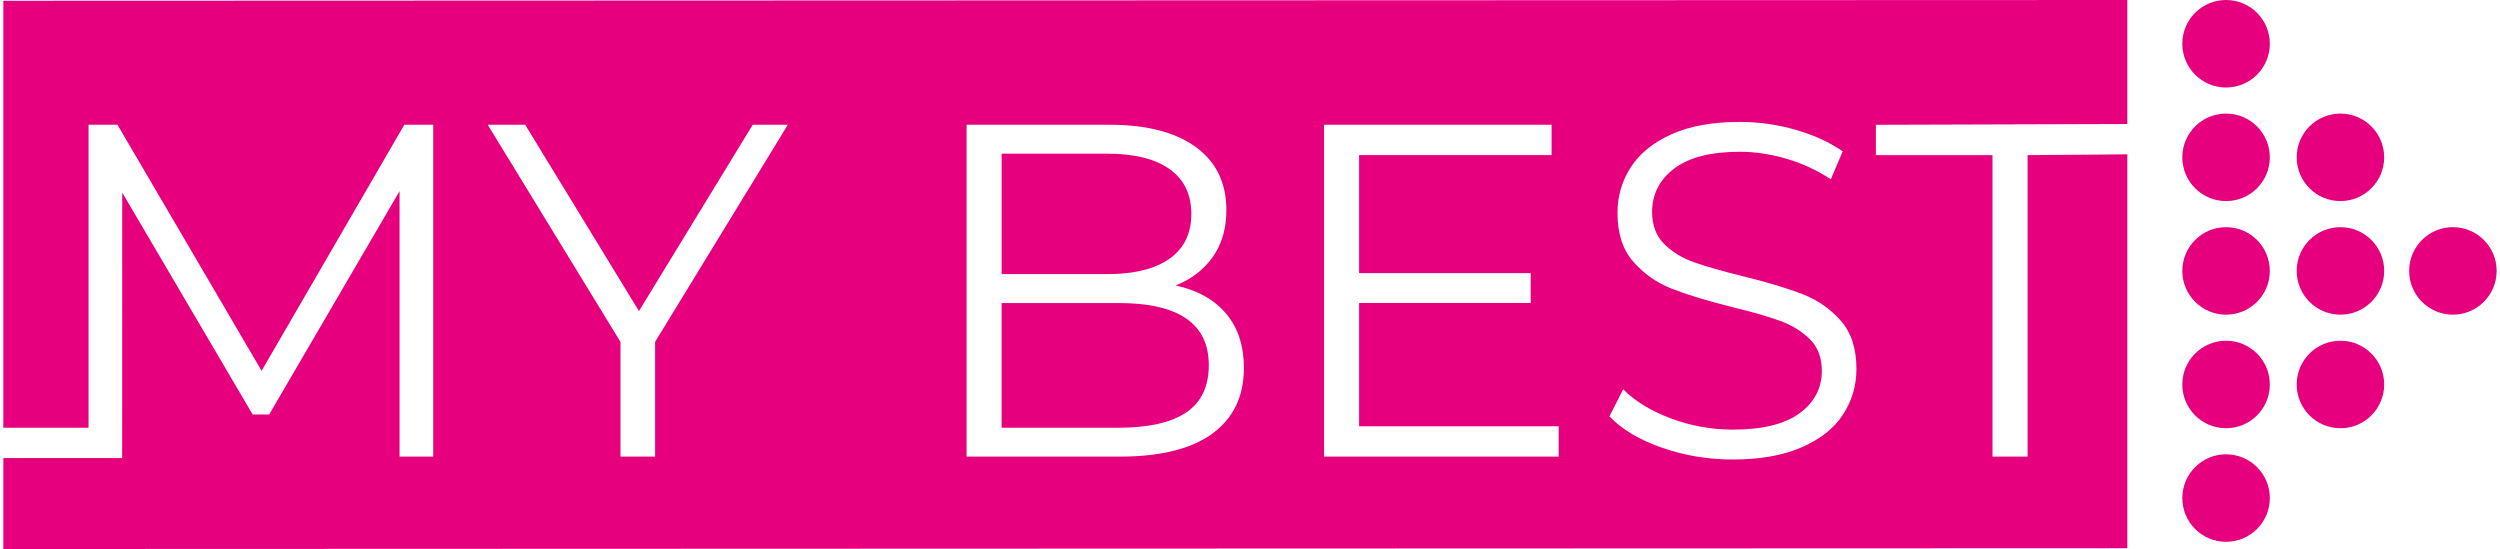 <?xml version="1.0" encoding="UTF-8"?>
<svg xmlns="http://www.w3.org/2000/svg" width="255" height="56" viewBox="0 0 255 56" fill="none">
  <path d="M119.29 26.387C120.772 25.339 121.515 23.817 121.515 21.816C121.515 19.816 120.772 18.293 119.29 17.245C117.807 16.196 115.694 15.674 112.955 15.674H102.169V27.958H112.955C115.694 27.958 117.807 27.436 119.29 26.387Z" fill="#E6007E"></path>
  <path d="M114.112 30.91H102.165V43.628H114.112C117.14 43.628 119.43 43.114 120.976 42.081C122.523 41.049 123.298 39.438 123.298 37.245C123.298 33.023 120.233 30.91 114.112 30.91Z" fill="#E6007E"></path>
  <path d="M206.814 15.823V46.576H203.235V15.823H191.341V12.73L216.985 12.649V0L0.341 0.08V43.628H9.033V12.726H11.982L26.683 37.823L41.241 12.726H44.189V46.576H40.755V19.498L27.459 42.274H25.768L12.468 19.643L12.46 46.725H0.341V56L216.985 55.919V15.742L206.814 15.823ZM66.82 34.875V46.576H63.29V34.875L49.749 12.726H53.569L65.174 31.73L76.778 12.726H80.358L66.817 34.875H66.82ZM123.664 44.23C121.519 45.793 118.354 46.576 114.16 46.576H98.59V12.726H113.196C116.968 12.726 119.892 13.485 121.973 14.999C124.054 16.514 125.09 18.659 125.09 21.43C125.09 23.302 124.632 24.889 123.712 26.194C122.792 27.5 121.527 28.476 119.916 29.119C122.142 29.601 123.857 30.561 125.066 31.995C126.275 33.429 126.878 35.277 126.878 37.53C126.878 40.43 125.805 42.664 123.66 44.226L123.664 44.23ZM158.989 46.576H135.052V12.726H158.262V15.819H138.627V27.861H156.133V30.906H138.627V43.479H158.985V46.572L158.989 46.576ZM187.979 42.298C187.059 43.7 185.649 44.813 183.749 45.636C181.845 46.46 179.507 46.869 176.736 46.869C174.221 46.869 171.811 46.468 169.505 45.66C167.199 44.853 165.42 43.792 164.163 42.467L165.564 39.711C166.79 40.936 168.416 41.929 170.449 42.684C172.482 43.443 174.574 43.821 176.736 43.821C179.764 43.821 182.038 43.266 183.552 42.154C185.067 41.041 185.826 39.599 185.826 37.827C185.826 36.474 185.416 35.393 184.593 34.586C183.769 33.778 182.761 33.16 181.572 32.726C180.379 32.292 178.72 31.814 176.591 31.3C174.044 30.657 172.012 30.035 170.497 29.436C168.983 28.841 167.685 27.93 166.605 26.704C165.524 25.479 164.986 23.82 164.986 21.724C164.986 20.016 165.436 18.458 166.34 17.056C167.244 15.654 168.629 14.533 170.497 13.694C172.365 12.854 174.687 12.436 177.463 12.436C179.395 12.436 181.291 12.701 183.143 13.236C184.994 13.766 186.601 14.501 187.955 15.437L186.746 18.289C185.328 17.353 183.813 16.654 182.199 16.184C180.588 15.718 179.005 15.481 177.459 15.481C174.49 15.481 172.261 16.056 170.762 17.196C169.264 18.341 168.513 19.816 168.513 21.619C168.513 22.973 168.923 24.061 169.746 24.885C170.57 25.708 171.598 26.335 172.843 26.769C174.084 27.203 175.751 27.681 177.848 28.195C180.331 28.809 182.339 29.412 183.87 30.006C185.4 30.605 186.697 31.505 187.762 32.714C188.826 33.923 189.357 35.558 189.357 37.623C189.357 39.334 188.899 40.888 187.979 42.29V42.298Z" fill="#E6007E"></path>
  <path d="M227.059 32.095C229.524 32.095 231.522 30.097 231.522 27.632C231.522 25.168 229.524 23.17 227.059 23.17C224.595 23.17 222.596 25.168 222.596 27.632C222.596 30.097 224.595 32.095 227.059 32.095Z" fill="#E6007E"></path>
  <path d="M238.724 32.095C241.189 32.095 243.187 30.097 243.187 27.632C243.187 25.168 241.189 23.17 238.724 23.17C236.26 23.17 234.262 25.168 234.262 27.632C234.262 30.097 236.26 32.095 238.724 32.095Z" fill="#E6007E"></path>
  <path d="M227.059 8.926C229.524 8.926 231.522 6.928 231.522 4.463C231.522 1.998 229.524 0 227.059 0C224.595 0 222.596 1.998 222.596 4.463C222.596 6.928 224.595 8.926 227.059 8.926Z" fill="#E6007E"></path>
  <path d="M227.059 55.265C229.524 55.265 231.522 53.267 231.522 50.802C231.522 48.337 229.524 46.339 227.059 46.339C224.595 46.339 222.596 48.337 222.596 50.802C222.596 53.267 224.595 55.265 227.059 55.265Z" fill="#E6007E"></path>
  <path d="M238.724 20.51C241.189 20.51 243.187 18.512 243.187 16.048C243.187 13.583 241.189 11.585 238.724 11.585C236.26 11.585 234.262 13.583 234.262 16.048C234.262 18.512 236.26 20.51 238.724 20.51Z" fill="#E6007E"></path>
  <path d="M238.724 43.68C241.189 43.68 243.187 41.682 243.187 39.217C243.187 36.752 241.189 34.754 238.724 34.754C236.26 34.754 234.262 36.752 234.262 39.217C234.262 41.682 236.26 43.68 238.724 43.68Z" fill="#E6007E"></path>
  <path d="M227.059 20.51C229.524 20.51 231.522 18.512 231.522 16.048C231.522 13.583 229.524 11.585 227.059 11.585C224.595 11.585 222.596 13.583 222.596 16.048C222.596 18.512 224.595 20.51 227.059 20.51Z" fill="#E6007E"></path>
  <path d="M227.059 43.68C229.524 43.68 231.522 41.682 231.522 39.217C231.522 36.752 229.524 34.754 227.059 34.754C224.595 34.754 222.596 36.752 222.596 39.217C222.596 41.682 224.595 43.68 227.059 43.68Z" fill="#E6007E"></path>
  <path d="M250.197 32.095C252.661 32.095 254.659 30.097 254.659 27.632C254.659 25.168 252.661 23.17 250.197 23.17C247.732 23.17 245.734 25.168 245.734 27.632C245.734 30.097 247.732 32.095 250.197 32.095Z" fill="#E6007E"></path>
</svg>
